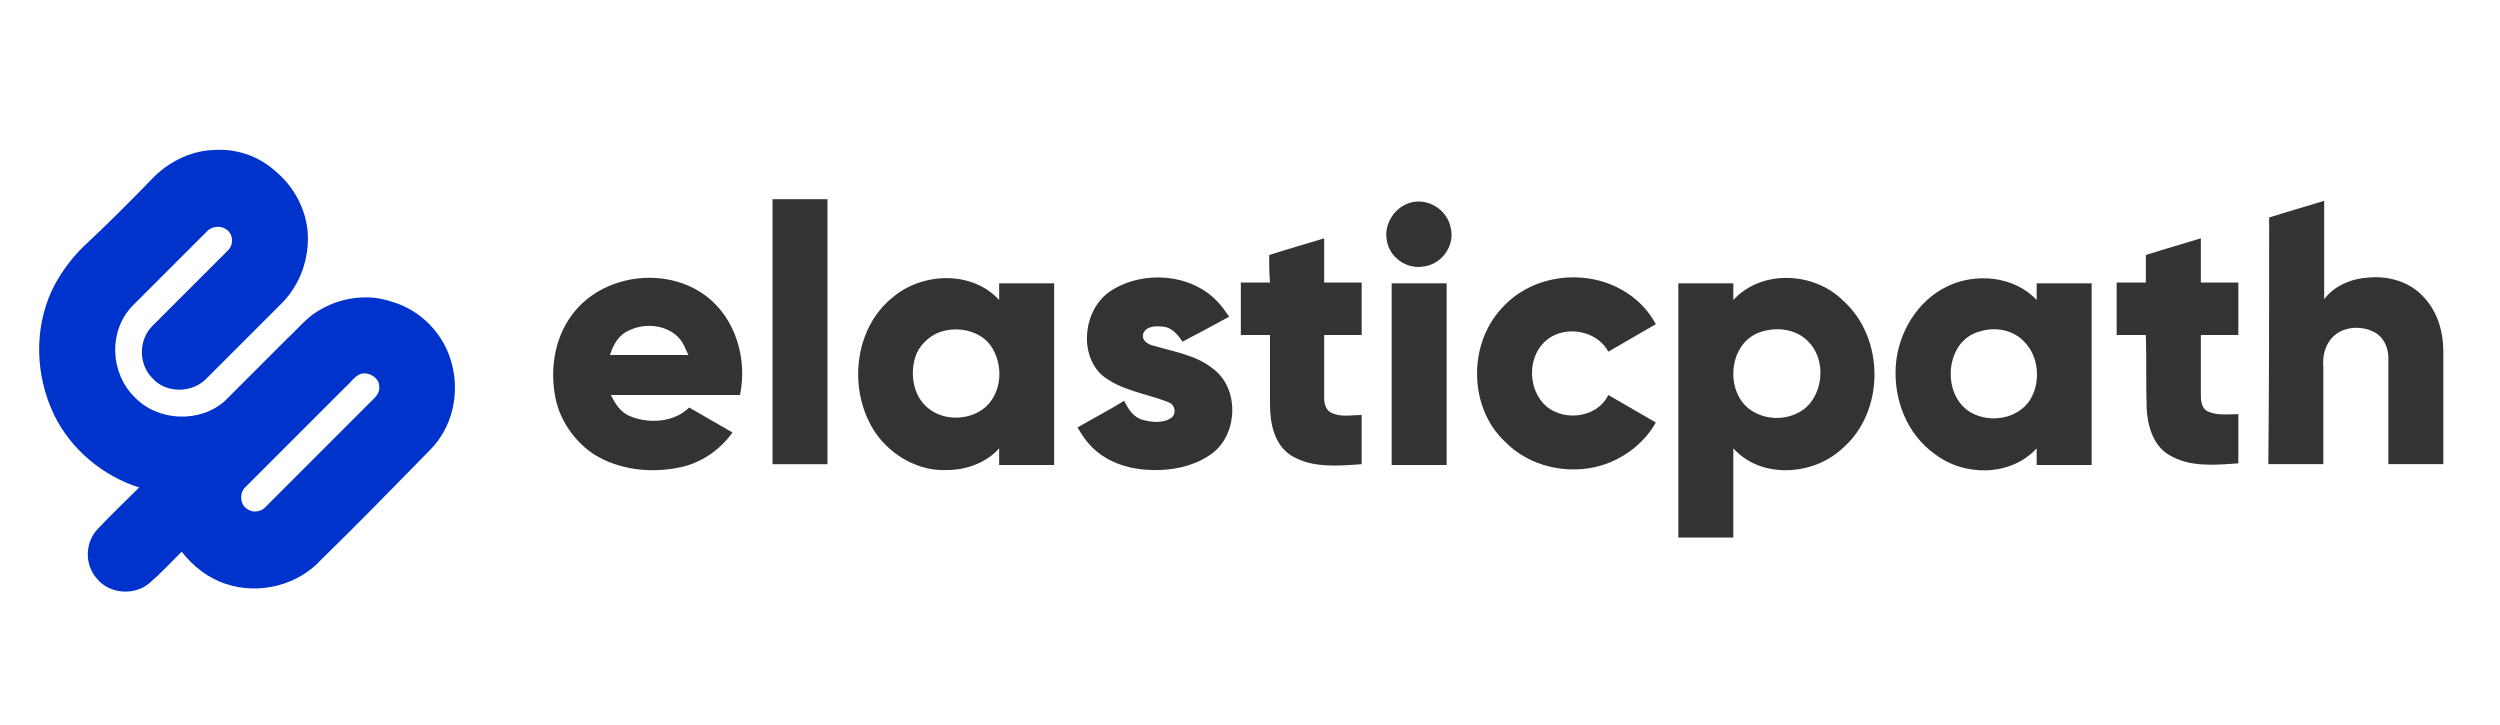 <?xml version="1.0" encoding="utf-8"?>
<!-- Generator: Adobe Illustrator 26.2.1, SVG Export Plug-In . SVG Version: 6.00 Build 0)  -->
<svg version="1.1" id="Layer_1" xmlns="http://www.w3.org/2000/svg" xmlns:xlink="http://www.w3.org/1999/xlink" x="0px" y="0px"
	 viewBox="0 0 300 87" style="enable-background:new 0 0 300 87;" xml:space="preserve">
<style type="text/css">
	.st0{fill:#0033CC;}
	.st1{fill:#333333;}
</style>
<g id="_x23_0033ccff">
	<path class="st0" d="M18.6,21.1c1.9-1.8,4.4-3,7-3.1c2.7-0.2,5.4,0.7,7.4,2.5c2.2,1.8,3.6,4.4,3.9,7.1c0.3,3.2-0.8,6.5-3.1,8.8
		c-3,3-6.1,6.1-9.1,9.1c-1.7,1.7-4.8,1.7-6.4-0.1c-1.7-1.7-1.7-4.6,0-6.3c3-3,6-6,9-9c0.8-0.7,0.7-2.1-0.2-2.6
		c-0.7-0.5-1.8-0.3-2.3,0.3c-3,3-5.9,5.9-8.9,8.9c-2.9,3-2.7,8,0.2,10.9c2.8,3,7.9,3.2,10.9,0.5c2.5-2.5,5-5,7.5-7.5
		c1.2-1.1,2.3-2.5,3.7-3.3c2.6-1.6,5.9-2.1,8.8-1.1c3.5,1,6.3,3.9,7.2,7.4c1,3.6,0.1,7.7-2.6,10.4c-4.3,4.4-8.6,8.8-13,13.1
		c-2.8,3.1-7.4,4.3-11.4,3c-2.2-0.7-4-2.1-5.4-3.9c-1.3,1.3-2.5,2.6-3.9,3.8c-1.8,1.5-4.8,1.3-6.3-0.6c-1.5-1.7-1.4-4.4,0.2-6
		c1.6-1.7,3.3-3.3,4.9-4.9c-4.4-1.4-8.2-4.6-10.2-8.7C4.2,45,4.1,39.5,6.2,34.9c0.9-1.9,2.2-3.7,3.7-5.2
		C12.9,26.9,15.8,24,18.6,21.1 M43.2,44.9c-0.7,0.3-1.2,1.1-1.8,1.6c-4,4-8,8-12,12c-0.7,0.7-0.6,2.1,0.3,2.6
		c0.7,0.5,1.7,0.3,2.2-0.3c4.3-4.3,8.6-8.6,13-13c0.4-0.4,0.7-0.9,0.6-1.4C45.6,45.4,44.2,44.5,43.2,44.9z"/>
</g>
<g id="_x23_333333ff">
	<path class="st1" d="M92.7,23.9c2.2,0,4.3,0,6.6,0c0,10.6,0,21.2,0,31.8c-2.2,0-4.3,0-6.6,0C92.7,45.1,92.7,34.5,92.7,23.9z"/>
	<path class="st1" d="M169,24.4c2.2-0.8,4.7,0.7,5.1,3c0.5,2.2-1.2,4.4-3.4,4.6c-2.1,0.3-4.1-1.3-4.3-3.3
		C166.1,26.9,167.3,25,169,24.4z"/>
	<path class="st1" d="M272.3,26.1c2.2-0.7,4.3-1.3,6.6-2c0,3.9,0,7.9,0,11.8c1.3-1.7,3.4-2.5,5.4-2.6c2.3-0.2,4.8,0.5,6.4,2.2
		c1.8,1.8,2.5,4.3,2.5,6.7c0,4.5,0,9,0,13.5c-2.2,0-4.3,0-6.6,0c0-4.2,0-8.3,0-12.4c0.1-1.4-0.5-2.9-1.8-3.5
		c-1.6-0.8-3.9-0.6-5.1,0.9c-0.8,1-1,2.2-0.9,3.4c0,3.9,0,7.8,0,11.6c-2.2,0-4.3,0-6.6,0C272.3,45.9,272.3,36,272.3,26.1z"/>
	<path class="st1" d="M152.3,30.6c2.2-0.7,4.3-1.3,6.6-2c0,1.8,0,3.5,0,5.3c1.5,0,3,0,4.5,0c0,2.1,0,4.2,0,6.3c-1.5,0-3,0-4.5,0
		c0,2.5,0,5,0,7.6c0,0.6,0.2,1.4,0.8,1.7c1.1,0.6,2.5,0.3,3.7,0.3c0,2,0,3.9,0,5.9c-2.8,0.2-5.9,0.5-8.4-1c-2.1-1.3-2.6-3.9-2.6-6.2
		c0-2.8,0-5.5,0-8.3c-1.1,0-2.3,0-3.5,0c0-2.1,0-4.2,0-6.3c1.1,0,2.3,0,3.5,0C152.3,32.8,152.3,31.7,152.3,30.6z"/>
	<path class="st1" d="M257.5,30.6c2.2-0.7,4.3-1.3,6.6-2c0,1.8,0,3.5,0,5.3c1.5,0,3,0,4.5,0c0,2.1,0,4.2,0,6.3c-1.5,0-3,0-4.5,0
		c0,2.4,0,4.8,0,7.2c0,0.7,0.1,1.5,0.7,1.9c1.1,0.6,2.5,0.4,3.8,0.4c0,2,0,3.9,0,5.9c-2.8,0.2-5.8,0.5-8.3-1
		c-1.9-1.1-2.6-3.5-2.7-5.6c-0.1-3,0-5.9-0.1-8.8c-1.1,0-2.3,0-3.5,0c0-2.1,0-4.2,0-6.3c1.1,0,2.3,0,3.5,0
		C257.5,32.8,257.5,31.7,257.5,30.6z"/>
	<path class="st1" d="M68.7,37.7c3.6-4.8,11.2-5.8,16-2.2c3.6,2.7,5,7.6,4.1,11.9c-5.2,0-10.4,0-15.5,0c0.5,1,1.1,2,2.2,2.5
		c2.3,1,5.4,0.8,7.2-1c1.7,1,3.5,2,5.2,3c-1.5,2.1-3.8,3.7-6.4,4.2c-3.4,0.7-7.1,0.3-10.1-1.5c-2.2-1.4-3.9-3.7-4.6-6.2
		C65.9,44.8,66.4,40.7,68.7,37.7 M75.6,39.6c-1.3,0.5-2,1.7-2.4,3c3.1,0,6.3,0,9.4,0c-0.3-0.6-0.5-1.3-1-1.9
		C80.2,39,77.5,38.7,75.6,39.6z"/>
	<path class="st1" d="M107.1,35.7c3.5-3,9.5-3.3,12.8,0.3c0-0.7,0-1.4,0-2c2.2,0,4.3,0,6.6,0c0,7.2,0,14.5,0,21.8
		c-2.2,0-4.3,0-6.6,0c0-0.7,0-1.3,0-2c-1.5,1.7-3.9,2.6-6.2,2.6c-3.4,0.2-6.7-1.7-8.6-4.4C101.7,47,102.4,39.5,107.1,35.7
		 M113.3,39.7c-1.4,0.3-2.7,1.4-3.3,2.7c-0.9,2.2-0.5,5.1,1.4,6.6c2.2,1.8,6,1.4,7.6-1c1.3-1.9,1.2-4.6-0.1-6.5
		C117.7,39.8,115.3,39.2,113.3,39.7z"/>
	<path class="st1" d="M133.3,34.9c3.9-2.5,9.6-2.1,12.8,1.3c0.5,0.5,0.9,1.1,1.4,1.8c-1.8,1-3.7,2-5.6,3c-0.6-0.9-1.3-1.7-2.3-1.8
		c-0.9-0.1-2-0.1-2.4,0.8c-0.3,0.9,0.7,1.4,1.3,1.5c2.3,0.7,5,1.1,7,2.7c3.2,2.3,3.1,7.7,0.1,10.1c-1.8,1.4-4.1,2-6.3,2.1
		c-2.6,0.1-5.3-0.4-7.4-2c-1.1-0.8-1.9-1.9-2.6-3.1c1.9-1.1,3.8-2.1,5.6-3.2c0.5,1,1.1,2,2.3,2.3c1.1,0.3,2.5,0.4,3.4-0.3
		c0.6-0.5,0.4-1.5-0.3-1.8c-2.7-1.1-5.9-1.4-8.2-3.4C129.4,42.2,130.1,37,133.3,34.9z"/>
	<path class="st1" d="M180.2,37c3.7-4.2,10.5-4.9,15.1-1.8c1.4,0.9,2.6,2.2,3.4,3.7c-1.9,1.1-3.8,2.2-5.7,3.3
		c-1.4-2.6-5.2-3.2-7.4-1.4c-2.2,1.8-2.3,5.4-0.5,7.5c2.1,2.4,6.5,2,7.9-0.9c1.9,1.1,3.8,2.2,5.7,3.3c-1.4,2.5-3.9,4.4-6.7,5.2
		c-3.9,1.1-8.5,0.1-11.4-2.9C176.3,49,176.1,41.4,180.2,37z"/>
	<path class="st1" d="M208,36c3.4-3.7,9.7-3.4,13.2,0.1c5,4.5,5,13.3-0.1,17.7c-3.5,3.3-9.8,3.7-13.1,0c0,3.6,0,7.1,0,10.7
		c-2.2,0-4.3,0-6.6,0c0-10.2,0-20.4,0-30.5c2.2,0,4.3,0,6.6,0C208,34.6,208,35.3,208,36 M211.4,39.8c-3.4,1-4.3,5.5-2.5,8.2
		c1.8,2.7,6.2,2.9,8.3,0.4c1.7-2.1,1.7-5.5-0.2-7.4C215.6,39.5,213.3,39.2,211.4,39.8z"/>
	<path class="st1" d="M233.6,34.4c3.4-1.7,8.1-1.3,10.8,1.6c0-0.7,0-1.4,0-2c2.2,0,4.3,0,6.6,0c0,7.2,0,14.5,0,21.8
		c-2.2,0-4.3,0-6.6,0c0-0.7,0-1.4,0-2c-3.1,3.4-8.7,3.4-12.2,0.7c-3.4-2.4-5-6.6-4.7-10.7C227.8,39.9,230.1,36.1,233.6,34.4
		 M237.5,39.8c-4.1,1.1-4.6,7.6-1,9.7c2.3,1.3,5.6,0.8,7.1-1.5c1.3-2.1,1.1-5.2-0.7-7C241.5,39.5,239.3,39.2,237.5,39.8z"/>
	<path class="st1" d="M167,34c2.2,0,4.3,0,6.6,0c0,7.2,0,14.5,0,21.8c-2.2,0-4.3,0-6.6,0C167,48.5,167,41.2,167,34z"/>
</g>
</svg>
